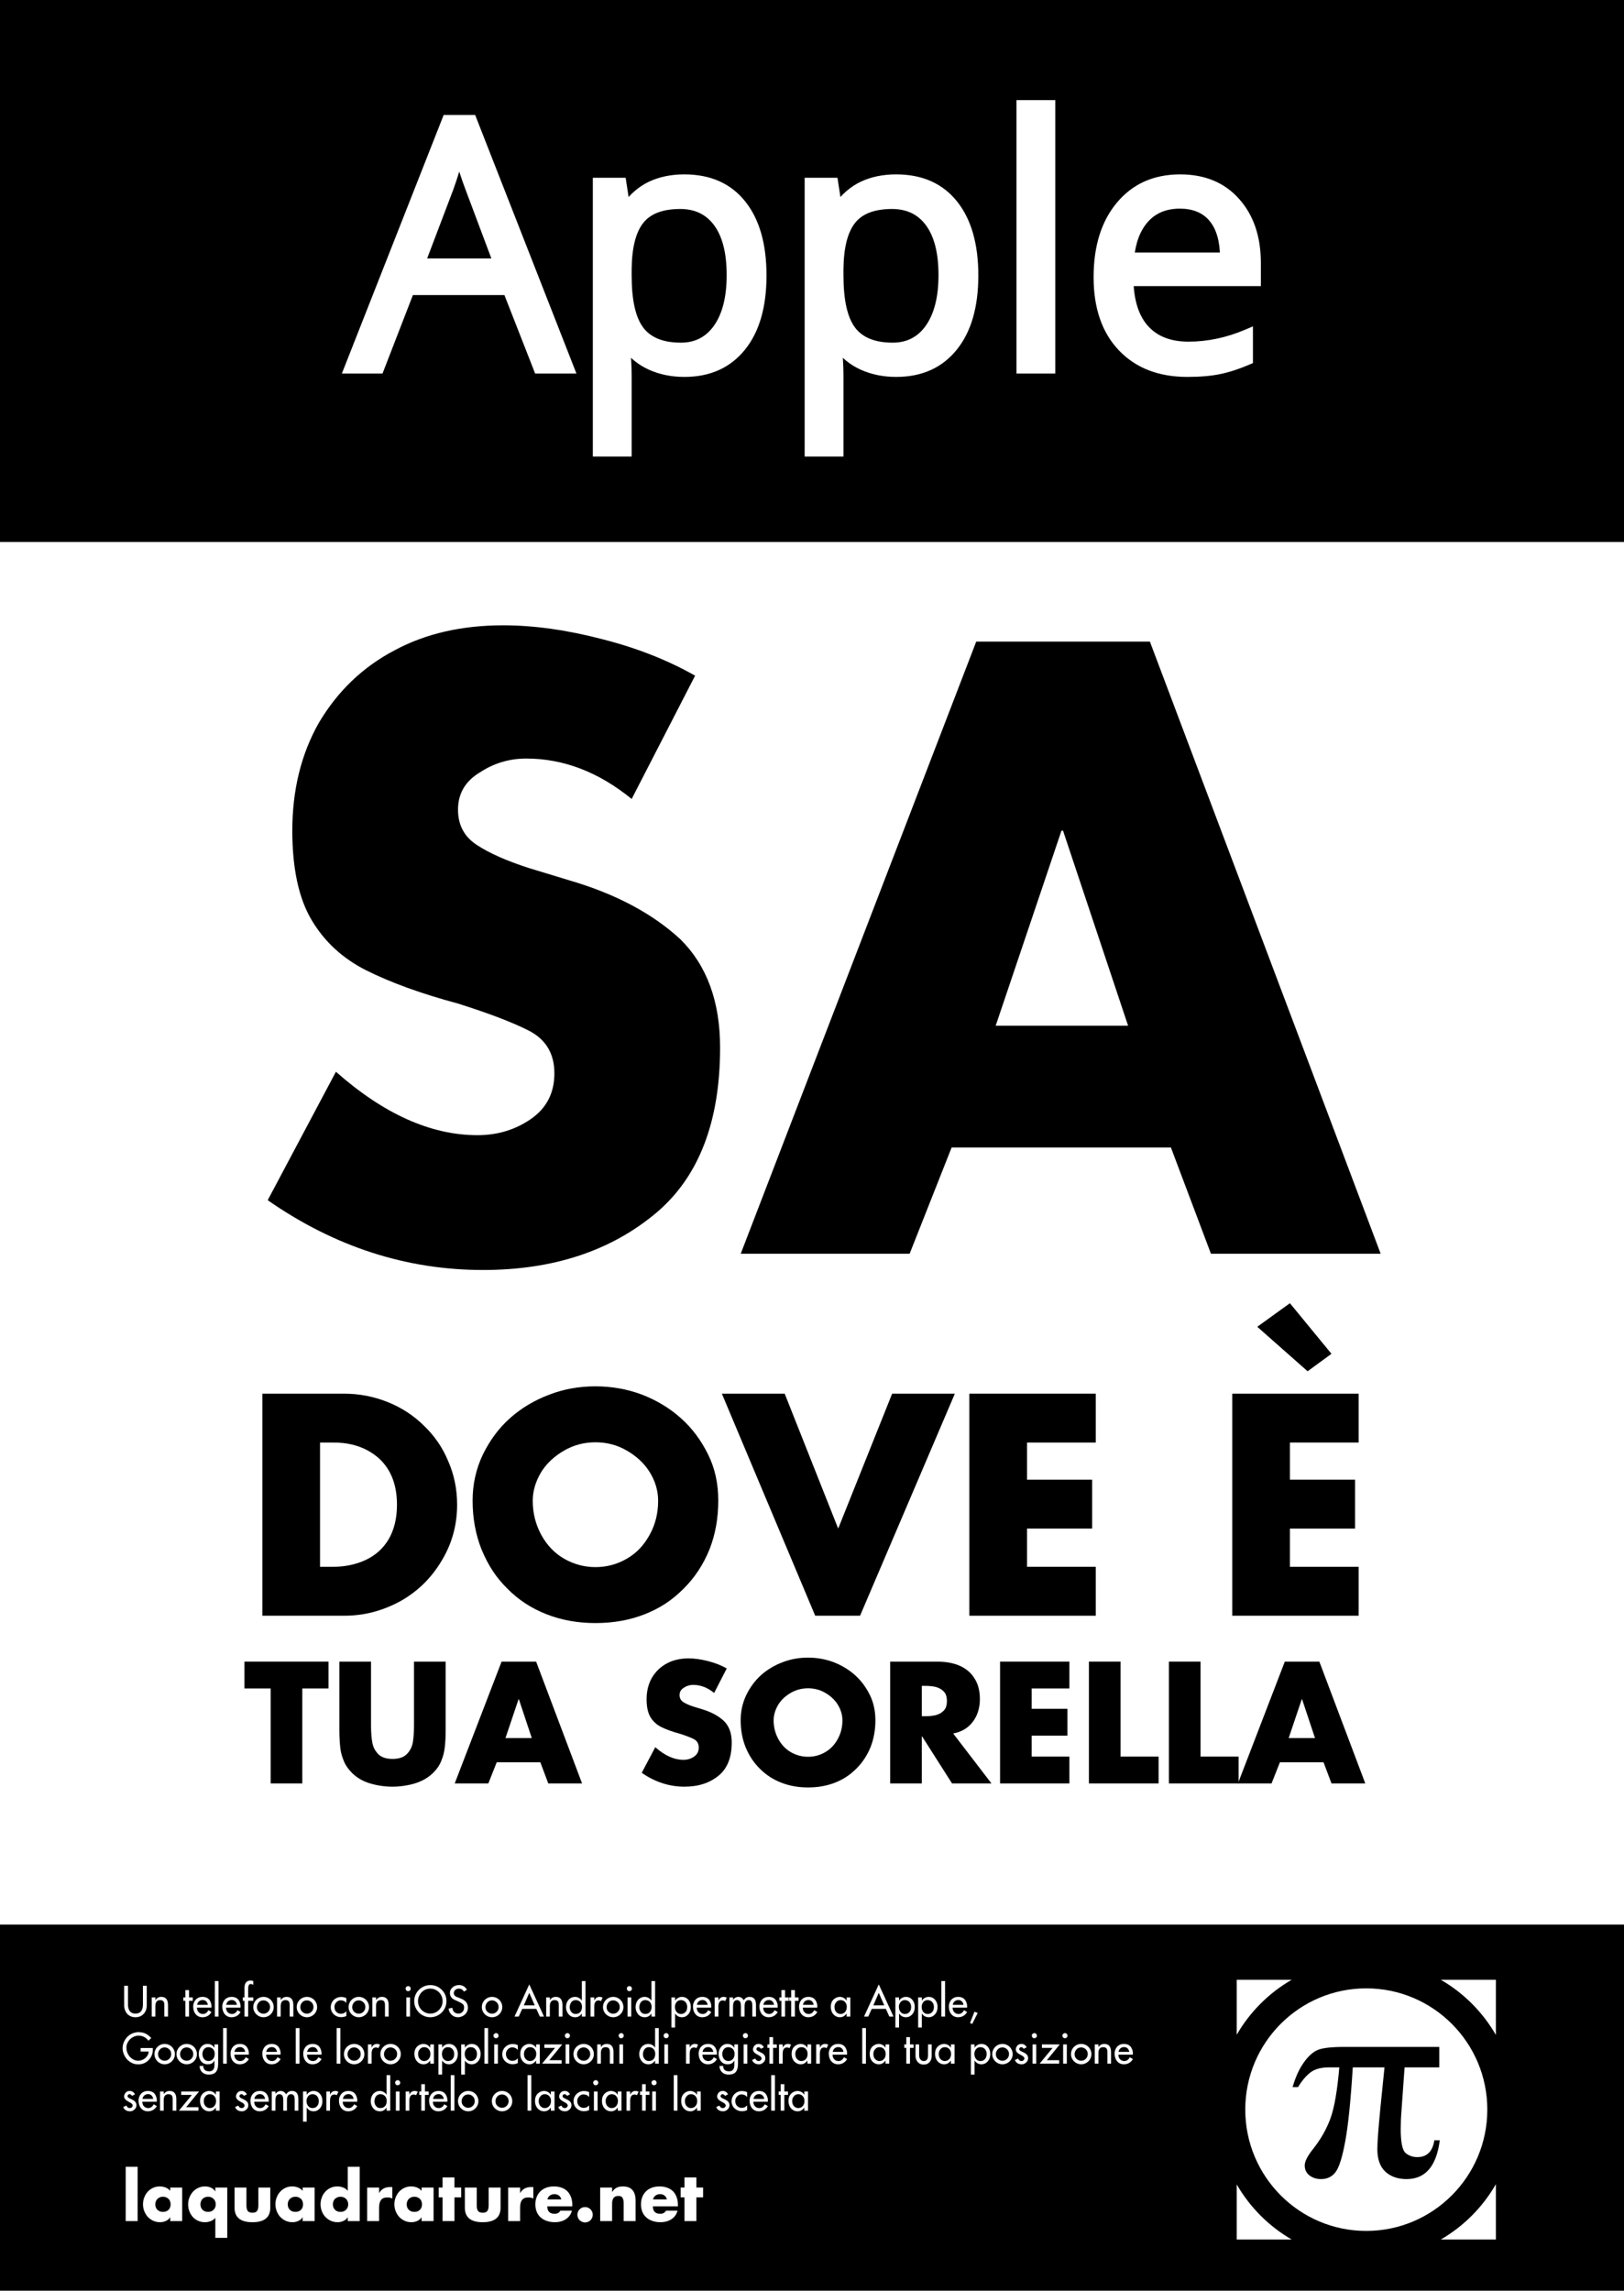 <?xml version="1.0" encoding="UTF-8"?>
<svg xmlns="http://www.w3.org/2000/svg" xmlns:xlink="http://www.w3.org/1999/xlink" width="594pt" height="838.08pt" viewBox="0 0 594 838.08" version="1.1">
<rect x="0" y="0" width="594" height="838.08" fill="#808080" stroke="none"/>
<defs>
<g>
<symbol overflow="visible" id="glyph0-0">
<path style="stroke:none;" d="M 37.125 0 L 37.125 -185.625 L 185.625 -185.625 L 185.625 0 Z M 180.984 -4.641 L 180.984 -180.984 L 41.766 -180.984 L 41.766 -4.641 Z M 180.984 -4.641 "/>
</symbol>
<symbol overflow="visible" id="glyph0-1">
<path style="stroke:none;" d="M 165.172 -211.438 L 141.969 -166.344 C 129.883 -176.195 117.031 -181.125 103.406 -181.125 C 97.219 -181.125 91.562 -179.43 86.438 -176.047 C 81.113 -172.859 78.453 -168.316 78.453 -162.422 C 78.453 -156.711 80.82 -152.363 85.562 -149.375 C 90.008 -146.469 96.242 -143.711 104.266 -141.109 L 119.062 -136.609 C 135.977 -131.68 149.562 -124.477 159.812 -115 C 169.477 -105.426 174.312 -92.227 174.312 -75.406 C 174.312 -48.344 166.578 -28.234 151.109 -15.078 C 134.484 -1.055 113.312 5.953 87.594 5.953 C 59.551 5.953 33.301 -2.555 8.844 -19.578 L 33.797 -66.562 C 51.285 -51.094 68.539 -43.359 85.562 -43.359 C 92.906 -43.359 99.43 -45.336 105.141 -49.297 C 110.848 -53.266 113.703 -58.828 113.703 -65.984 C 113.703 -73.234 110.555 -78.453 104.266 -81.641 C 98.367 -84.641 89.766 -87.926 78.453 -91.5 C 65.109 -95.082 53.895 -99.145 44.812 -103.688 C 36.207 -108.039 29.562 -114.18 24.875 -122.109 C 20.188 -130.035 17.844 -140.91 17.844 -154.734 C 17.844 -169.617 21.078 -182.77 27.547 -194.188 C 34.41 -205.781 43.645 -214.625 55.25 -220.719 C 66.562 -226.812 79.805 -229.859 94.984 -229.859 C 106.203 -229.859 118.289 -228.164 131.25 -224.781 C 143.812 -221.594 155.117 -217.145 165.172 -211.438 Z M 165.172 -211.438 "/>
</symbol>
<symbol overflow="visible" id="glyph0-2">
<path style="stroke:none;" d="M 156.188 -38.859 L 75.984 -38.859 L 60.625 0 L -1.156 0 L 84.984 -223.906 L 148.5 -223.906 L 232.906 0 L 170.828 0 Z M 140.531 -83.391 L 116.734 -154.734 L 116.156 -154.734 L 92.094 -83.391 Z M 140.531 -83.391 "/>
</symbol>
<symbol overflow="visible" id="glyph1-0">
<path style="stroke:none;" d="M 13.469 0 L 13.469 -67.328 L 67.328 -67.328 L 67.328 0 Z M 65.656 -1.688 L 65.656 -65.656 L 15.156 -65.656 L 15.156 -1.688 Z M 65.656 -1.688 "/>
</symbol>
<symbol overflow="visible" id="glyph1-1">
<path style="stroke:none;" d="M 6.891 0 L 6.891 -81.219 L 36.828 -81.219 C 42.328 -81.219 47.656 -80.188 52.812 -78.125 C 57.863 -76.082 62.266 -73.203 66.016 -69.484 C 69.91 -65.734 72.859 -61.422 74.859 -56.547 C 75.941 -54.098 76.754 -51.547 77.297 -48.891 C 77.848 -46.242 78.125 -43.484 78.125 -40.609 C 78.125 -33.172 76.242 -26.348 72.484 -20.141 C 68.734 -13.828 63.719 -8.898 57.438 -5.359 C 54.176 -3.578 50.844 -2.238 47.438 -1.344 C 44.039 -0.445 40.504 0 36.828 0 Z M 27.984 -63.344 L 27.984 -17.891 L 32.766 -17.891 C 37.047 -17.891 40.992 -18.711 44.609 -20.359 C 48.223 -22.047 51.031 -24.551 53.031 -27.875 C 55.094 -31.383 56.125 -35.629 56.125 -40.609 C 56.125 -47.734 54.004 -53.312 49.766 -57.344 C 48.359 -58.633 46.797 -59.727 45.078 -60.625 C 43.359 -61.52 41.5 -62.195 39.5 -62.656 C 37.5 -63.113 35.328 -63.344 32.984 -63.344 Z M 27.984 -63.344 "/>
</symbol>
<symbol overflow="visible" id="glyph1-2">
<path style="stroke:none;" d="M 47.719 -83.906 C 53.645 -83.906 59.289 -82.906 64.656 -80.906 C 70.125 -78.801 74.926 -75.891 79.062 -72.172 C 83.133 -68.523 86.445 -64.07 89 -58.812 C 91.426 -53.863 92.641 -48.305 92.641 -42.141 C 92.641 -35.648 91.566 -29.688 89.422 -24.25 C 87.18 -18.707 84.023 -13.922 79.953 -9.891 C 77.785 -7.711 75.539 -5.867 73.219 -4.359 C 70.906 -2.859 68.398 -1.582 65.703 -0.531 C 60.266 1.613 54.27 2.688 47.719 2.688 C 41.258 2.688 35.297 1.613 29.828 -0.531 C 24.285 -2.695 19.516 -5.816 15.516 -9.891 C 13.516 -11.848 11.75 -13.977 10.219 -16.281 C 8.695 -18.582 7.305 -21.238 6.047 -24.25 C 3.867 -29.758 2.781 -35.723 2.781 -42.141 C 2.781 -45.047 3.086 -47.898 3.703 -50.703 C 4.316 -53.516 5.238 -56.219 6.469 -58.812 C 9.062 -64.145 12.359 -68.598 16.359 -72.172 C 20.535 -75.922 25.395 -78.832 30.938 -80.906 C 36.156 -82.906 41.75 -83.906 47.719 -83.906 Z M 47.719 -63.438 C 43.57 -63.438 39.766 -62.438 36.297 -60.438 C 32.648 -58.332 29.844 -55.703 27.875 -52.547 C 25.812 -49.109 24.781 -45.602 24.781 -42.031 C 24.781 -37.57 25.812 -33.43 27.875 -29.609 C 29.977 -25.785 32.75 -22.879 36.188 -20.891 C 39.801 -18.816 43.645 -17.781 47.719 -17.781 C 51.852 -17.781 55.691 -18.816 59.234 -20.891 C 62.672 -22.848 65.441 -25.754 67.547 -29.609 C 69.609 -33.328 70.641 -37.469 70.641 -42.031 C 70.641 -45.707 69.609 -49.211 67.547 -52.547 C 65.547 -55.742 62.738 -58.375 59.125 -60.438 C 55.688 -62.438 51.883 -63.438 47.719 -63.438 Z M 47.719 -63.438 "/>
</symbol>
<symbol overflow="visible" id="glyph1-3">
<path style="stroke:none;" d="M 21.359 -81.219 L 40.922 -31.875 L 60.656 -81.219 L 83.594 -81.219 L 48.922 0 L 32.516 0 L -1.625 -81.219 Z M 21.359 -81.219 "/>
</symbol>
<symbol overflow="visible" id="glyph1-4">
<path style="stroke:none;" d="M 53.125 -63.344 L 27.984 -63.344 L 27.984 -49.766 L 51.812 -49.766 L 51.812 -31.875 L 27.984 -31.875 L 27.984 -17.891 L 53.125 -17.891 L 53.125 0 L 6.891 0 L 6.891 -81.219 L 53.125 -81.219 Z M 53.125 -63.344 "/>
</symbol>
<symbol overflow="visible" id="glyph1-5">
<path style="stroke:none;" d=""/>
</symbol>
<symbol overflow="visible" id="glyph1-6">
<path style="stroke:none;" d="M 53.125 -63.344 L 27.984 -63.344 L 27.984 -49.766 L 51.812 -49.766 L 51.812 -31.875 L 27.984 -31.875 L 27.984 -17.891 L 53.125 -17.891 L 53.125 0 L 6.891 0 L 6.891 -81.219 L 53.125 -81.219 Z M 16.047 -105.688 L 27.984 -114.312 L 43.188 -95.797 L 34.453 -89.422 Z M 16.047 -105.688 "/>
</symbol>
<symbol overflow="visible" id="glyph2-0">
<path style="stroke:none;" d="M 7.391 0 L 7.391 -36.938 L 36.938 -36.938 L 36.938 0 Z M 36.016 -0.922 L 36.016 -36.016 L 8.312 -36.016 L 8.312 -0.922 Z M 36.016 -0.922 "/>
</symbol>
<symbol overflow="visible" id="glyph2-1">
<path style="stroke:none;" d="M 21.5 -34.734 L 21.5 0 L 9.922 0 L 9.922 -34.734 L 0.344 -34.734 L 0.344 -44.547 L 31.078 -44.547 L 31.078 -34.734 Z M 21.5 -34.734 "/>
</symbol>
<symbol overflow="visible" id="glyph2-2">
<path style="stroke:none;" d="M 30.844 -44.547 L 42.422 -44.547 L 42.422 -19.5 C 42.422 -18.352 42.398 -17.336 42.359 -16.453 C 42.316 -15.566 42.238 -14.555 42.125 -13.422 C 41.938 -11.609 41.504 -9.895 40.828 -8.281 C 40.234 -6.719 39.211 -5.219 37.766 -3.781 C 36.535 -2.602 35.113 -1.641 33.5 -0.891 C 31.883 -0.16 30.191 0.352 28.422 0.656 C 26.609 1.008 24.801 1.188 23 1.188 C 20.207 1.188 17.469 0.789 14.781 0 C 13.445 -0.406 12.25 -0.914 11.188 -1.531 C 10.133 -2.145 9.145 -2.895 8.219 -3.781 C 6.781 -5.219 5.754 -6.719 5.141 -8.281 C 4.441 -9.914 4.008 -11.609 3.844 -13.359 C 3.645 -15.316 3.547 -17.363 3.547 -19.5 L 3.547 -44.547 L 15.125 -44.547 L 15.125 -21.094 C 15.125 -18.707 15.285 -16.641 15.609 -14.891 C 15.879 -13.305 16.602 -11.91 17.781 -10.703 C 18.926 -9.547 20.664 -8.969 23 -8.969 C 25.301 -8.969 27.031 -9.547 28.188 -10.703 C 29.344 -11.859 30.078 -13.254 30.391 -14.891 C 30.691 -16.691 30.844 -18.758 30.844 -21.094 Z M 30.844 -44.547 "/>
</symbol>
<symbol overflow="visible" id="glyph2-3">
<path style="stroke:none;" d="M 31.078 -7.734 L 15.125 -7.734 L 12.062 0 L -0.234 0 L 16.906 -44.547 L 29.547 -44.547 L 46.344 0 L 33.984 0 Z M 27.953 -16.594 L 23.234 -30.781 L 23.109 -30.781 L 18.328 -16.594 Z M 27.953 -16.594 "/>
</symbol>
<symbol overflow="visible" id="glyph2-4">
<path style="stroke:none;" d=""/>
</symbol>
<symbol overflow="visible" id="glyph2-5">
<path style="stroke:none;" d="M 32.859 -42.062 L 28.25 -33.094 C 25.844 -35.062 23.285 -36.047 20.578 -36.047 C 19.336 -36.047 18.211 -35.707 17.203 -35.031 C 16.141 -34.395 15.609 -33.488 15.609 -32.312 C 15.609 -31.176 16.082 -30.312 17.031 -29.719 C 17.906 -29.145 19.145 -28.598 20.75 -28.078 L 23.688 -27.188 C 27.051 -26.195 29.754 -24.758 31.797 -22.875 C 33.723 -20.977 34.688 -18.352 34.688 -15 C 34.688 -9.613 33.145 -5.613 30.062 -3 C 26.758 -0.207 22.547 1.188 17.422 1.188 C 11.848 1.188 6.629 -0.504 1.766 -3.891 L 6.719 -13.25 C 10.207 -10.164 13.645 -8.625 17.031 -8.625 C 18.488 -8.625 19.785 -9.02 20.922 -9.812 C 22.055 -10.602 22.625 -11.707 22.625 -13.125 C 22.625 -14.57 22 -15.613 20.75 -16.25 C 19.57 -16.844 17.859 -17.492 15.609 -18.203 C 12.953 -18.922 10.723 -19.727 8.922 -20.625 C 7.203 -21.488 5.875 -22.707 4.938 -24.281 C 4.008 -25.863 3.547 -28.031 3.547 -30.781 C 3.547 -33.75 4.191 -36.367 5.484 -38.641 C 6.848 -40.941 8.688 -42.703 11 -43.922 C 13.25 -45.129 15.883 -45.734 18.906 -45.734 C 21.133 -45.734 23.535 -45.395 26.109 -44.719 C 28.609 -44.082 30.859 -43.195 32.859 -42.062 Z M 32.859 -42.062 "/>
</symbol>
<symbol overflow="visible" id="glyph2-6">
<path style="stroke:none;" d="M 26.172 -46.016 C 29.422 -46.016 32.52 -45.469 35.469 -44.375 C 38.469 -43.219 41.102 -41.625 43.375 -39.594 C 45.602 -37.594 47.422 -35.148 48.828 -32.266 C 50.148 -29.547 50.812 -26.492 50.812 -23.109 C 50.812 -19.555 50.223 -16.285 49.047 -13.297 C 47.816 -10.266 46.086 -7.641 43.859 -5.422 C 42.66 -4.234 41.426 -3.223 40.156 -2.391 C 38.895 -1.566 37.523 -0.863 36.047 -0.281 C 33.055 0.883 29.766 1.469 26.172 1.469 C 22.629 1.469 19.359 0.883 16.359 -0.281 C 13.316 -1.477 10.703 -3.191 8.516 -5.422 C 7.422 -6.504 6.453 -7.676 5.609 -8.938 C 4.773 -10.195 4.008 -11.648 3.312 -13.297 C 2.125 -16.316 1.531 -19.586 1.531 -23.109 C 1.531 -24.703 1.695 -26.27 2.031 -27.812 C 2.375 -29.352 2.879 -30.836 3.547 -32.266 C 4.973 -35.18 6.781 -37.625 8.969 -39.594 C 11.258 -41.645 13.926 -43.238 16.969 -44.375 C 19.832 -45.469 22.898 -46.016 26.172 -46.016 Z M 26.172 -34.797 C 23.898 -34.797 21.812 -34.25 19.906 -33.156 C 17.906 -32 16.367 -30.555 15.297 -28.828 C 14.16 -26.941 13.594 -25.016 13.594 -23.047 C 13.594 -20.609 14.16 -18.344 15.297 -16.25 C 16.453 -14.145 17.973 -12.547 19.859 -11.453 C 21.836 -10.316 23.941 -9.75 26.172 -9.75 C 28.441 -9.75 30.547 -10.316 32.484 -11.453 C 34.367 -12.535 35.891 -14.133 37.047 -16.25 C 38.18 -18.281 38.75 -20.547 38.75 -23.047 C 38.75 -25.066 38.18 -26.992 37.047 -28.828 C 35.953 -30.578 34.414 -32.02 32.438 -33.156 C 30.551 -34.25 28.461 -34.797 26.172 -34.797 Z M 26.172 -34.797 "/>
</symbol>
<symbol overflow="visible" id="glyph2-7">
<path style="stroke:none;" d="M 26.828 -18.266 L 40.828 0 L 26.406 0 L 15.5 -17.141 L 15.344 -17.141 L 15.344 0 L 3.781 0 L 3.781 -44.547 L 21.094 -44.547 C 24.164 -44.547 26.848 -44.055 29.141 -43.078 C 31.504 -42.035 33.312 -40.516 34.562 -38.516 C 35.914 -36.484 36.594 -33.926 36.594 -30.844 C 36.594 -28.77 36.219 -26.836 35.469 -25.047 C 34.656 -23.234 33.547 -21.758 32.141 -20.625 C 30.703 -19.457 28.93 -18.672 26.828 -18.266 Z M 15.344 -35.688 L 15.344 -24.578 L 16.469 -24.578 C 18.07 -24.578 19.422 -24.711 20.516 -24.984 C 21.703 -25.328 22.664 -25.883 23.406 -26.656 C 24.156 -27.426 24.531 -28.582 24.531 -30.125 C 24.531 -31.688 24.156 -32.848 23.406 -33.609 C 22.664 -34.379 21.703 -34.938 20.516 -35.281 C 19.453 -35.551 18.102 -35.688 16.469 -35.688 Z M 15.344 -35.688 "/>
</symbol>
<symbol overflow="visible" id="glyph2-8">
<path style="stroke:none;" d="M 29.141 -34.734 L 15.344 -34.734 L 15.344 -27.297 L 28.422 -27.297 L 28.422 -17.484 L 15.344 -17.484 L 15.344 -9.812 L 29.141 -9.812 L 29.141 0 L 3.781 0 L 3.781 -44.547 L 29.141 -44.547 Z M 29.141 -34.734 "/>
</symbol>
<symbol overflow="visible" id="glyph2-9">
<path style="stroke:none;" d="M 15.344 -44.547 L 15.344 -9.812 L 29.266 -9.812 L 29.266 0 L 3.781 0 L 3.781 -44.547 Z M 15.344 -44.547 "/>
</symbol>
<symbol overflow="visible" id="glyph4-0">
<path style="stroke:none;" d="M 3 0 L 3 -14.969 L 14.969 -14.969 L 14.969 0 Z M 14.594 -0.375 L 14.594 -14.594 L 3.359 -14.594 L 3.359 -0.375 Z M 14.594 -0.375 "/>
</symbol>
<symbol overflow="visible" id="glyph4-1">
<path style="stroke:none;" d="M 5.797 -19.875 L 5.797 0 L 1.438 0 L 1.438 -19.875 Z M 5.797 -19.875 "/>
</symbol>
<symbol overflow="visible" id="glyph4-2">
<path style="stroke:none;" d="M 7.859 -8.906 C 7.254 -8.906 6.758 -8.773 6.375 -8.516 C 5.926 -8.273 5.598 -7.941 5.391 -7.516 C 5.16 -7.098 5.047 -6.633 5.047 -6.125 C 5.047 -5.312 5.297 -4.656 5.797 -4.156 C 6.297 -3.633 6.984 -3.375 7.859 -3.375 C 8.723 -3.375 9.406 -3.633 9.906 -4.156 C 10.395 -4.645 10.641 -5.301 10.641 -6.125 C 10.641 -6.633 10.535 -7.098 10.328 -7.516 C 10.098 -7.953 9.77 -8.285 9.344 -8.516 C 8.945 -8.773 8.453 -8.906 7.859 -8.906 Z M 14.875 -12.281 L 14.875 0 L 10.5 0 L 10.5 -1.375 L 10.469 -1.375 C 10.113 -0.812 9.594 -0.367 8.906 -0.047 C 8.227 0.254 7.508 0.406 6.75 0.406 C 5.57 0.406 4.508 0.102 3.562 -0.5 C 2.602 -1.094 1.863 -1.895 1.344 -2.906 C 0.812 -3.914 0.547 -4.992 0.547 -6.141 C 0.547 -7.047 0.695 -7.879 1 -8.641 C 1.301 -9.453 1.727 -10.156 2.281 -10.75 C 2.844 -11.363 3.492 -11.836 4.234 -12.172 C 4.973 -12.516 5.797 -12.688 6.703 -12.688 C 7.422 -12.688 8.133 -12.551 8.844 -12.281 C 9.508 -12 10.062 -11.598 10.5 -11.078 L 10.5 -12.281 Z M 14.875 -12.281 "/>
</symbol>
<symbol overflow="visible" id="glyph4-3">
<path style="stroke:none;" d="M 15.031 -12.281 L 15.031 6.125 L 10.672 6.125 L 10.672 -1.172 C 10.234 -0.66 9.676 -0.27 9 0 C 8.301 0.27 7.594 0.406 6.875 0.406 C 5.988 0.406 5.164 0.238 4.406 -0.094 C 3.664 -0.414 3.008 -0.883 2.438 -1.5 C 1.895 -2.094 1.473 -2.797 1.172 -3.609 C 0.867 -4.398 0.719 -5.227 0.719 -6.094 C 0.719 -6.969 0.867 -7.801 1.172 -8.594 C 1.484 -9.383 1.914 -10.098 2.469 -10.734 C 3.031 -11.348 3.691 -11.82 4.453 -12.156 C 5.16 -12.508 5.984 -12.688 6.922 -12.688 C 7.297 -12.688 7.66 -12.648 8.016 -12.578 C 8.379 -12.504 8.727 -12.391 9.062 -12.234 C 9.738 -11.93 10.258 -11.484 10.625 -10.891 L 10.672 -10.891 L 10.672 -12.281 Z M 8.016 -8.906 C 7.441 -8.906 6.945 -8.773 6.531 -8.516 C 6.102 -8.285 5.773 -7.953 5.547 -7.516 C 5.328 -7.078 5.219 -6.613 5.219 -6.125 C 5.219 -5.332 5.473 -4.676 5.984 -4.156 C 6.484 -3.633 7.16 -3.375 8.016 -3.375 C 8.867 -3.375 9.547 -3.633 10.047 -4.156 C 10.566 -4.676 10.828 -5.332 10.828 -6.125 C 10.828 -6.613 10.711 -7.078 10.484 -7.516 C 10.273 -7.941 9.945 -8.273 9.5 -8.516 C 9.094 -8.773 8.598 -8.906 8.016 -8.906 Z M 8.016 -8.906 "/>
</symbol>
<symbol overflow="visible" id="glyph4-4">
<path style="stroke:none;" d="M 1.375 -12.281 L 5.719 -12.281 L 5.719 -5.719 C 5.719 -4.852 5.867 -4.191 6.172 -3.734 C 6.484 -3.285 7.062 -3.062 7.906 -3.062 C 8.738 -3.062 9.305 -3.281 9.609 -3.719 C 9.922 -4.164 10.078 -4.832 10.078 -5.719 L 10.078 -12.281 L 14.438 -12.281 L 14.438 -4.891 C 14.438 -1.359 12.258 0.406 7.906 0.406 C 3.551 0.406 1.375 -1.359 1.375 -4.891 Z M 1.375 -12.281 "/>
</symbol>
<symbol overflow="visible" id="glyph4-5">
<path style="stroke:none;" d="M 10.672 0 L 10.672 -1.375 L 10.625 -1.375 C 10.281 -0.812 9.758 -0.367 9.062 -0.047 C 8.406 0.254 7.691 0.406 6.922 0.406 C 5.742 0.406 4.68 0.102 3.734 -0.5 C 3.223 -0.832 2.785 -1.191 2.422 -1.578 C 2.066 -1.973 1.758 -2.414 1.5 -2.906 C 0.977 -3.914 0.719 -4.992 0.719 -6.141 C 0.719 -7.016 0.867 -7.848 1.172 -8.641 C 1.453 -9.43 1.875 -10.133 2.438 -10.75 C 3 -11.363 3.656 -11.836 4.406 -12.172 C 5.133 -12.516 5.957 -12.688 6.875 -12.688 C 7.582 -12.688 8.289 -12.551 9 -12.281 C 9.688 -12.02 10.242 -11.617 10.672 -11.078 L 10.672 -19.875 L 15.031 -19.875 L 15.031 0 Z M 8.016 -8.906 C 7.441 -8.906 6.945 -8.773 6.531 -8.516 C 6.102 -8.285 5.773 -7.953 5.547 -7.516 C 5.328 -7.078 5.219 -6.613 5.219 -6.125 C 5.219 -5.332 5.473 -4.676 5.984 -4.156 C 6.484 -3.633 7.16 -3.375 8.016 -3.375 C 8.867 -3.375 9.547 -3.633 10.047 -4.156 C 10.566 -4.676 10.828 -5.332 10.828 -6.125 C 10.828 -6.613 10.711 -7.078 10.484 -7.516 C 10.273 -7.941 9.945 -8.273 9.5 -8.516 C 9.094 -8.773 8.598 -8.906 8.016 -8.906 Z M 8.016 -8.906 "/>
</symbol>
<symbol overflow="visible" id="glyph4-6">
<path style="stroke:none;" d="M 5.797 -12.281 L 5.797 -10.281 L 5.844 -10.281 C 6.645 -11.727 7.969 -12.453 9.812 -12.453 L 10.641 -12.453 L 10.641 -8.266 C 10.129 -8.523 9.52 -8.656 8.812 -8.656 C 7.707 -8.656 6.926 -8.328 6.469 -7.672 C 6.02 -7.055 5.797 -6.148 5.797 -4.953 L 5.797 0 L 1.438 0 L 1.438 -12.281 Z M 5.797 -12.281 "/>
</symbol>
<symbol overflow="visible" id="glyph4-7">
<path style="stroke:none;" d="M 6.188 -8.688 L 6.188 0 L 1.844 0 L 1.844 -8.688 L 0.438 -8.688 L 0.438 -12.281 L 1.844 -12.281 L 1.844 -15.969 L 6.188 -15.969 L 6.188 -12.281 L 8.656 -12.281 L 8.656 -8.688 Z M 6.188 -8.688 "/>
</symbol>
<symbol overflow="visible" id="glyph4-8">
<path style="stroke:none;" d="M 4.953 -7.922 L 10 -7.922 C 9.906 -8.504 9.617 -8.977 9.141 -9.344 C 8.691 -9.688 8.156 -9.859 7.531 -9.859 C 6.883 -9.859 6.332 -9.691 5.875 -9.359 C 5.375 -9.016 5.066 -8.535 4.953 -7.922 Z M 14.047 -5.875 L 14.047 -5.406 L 4.891 -5.406 C 4.891 -3.582 5.797 -2.672 7.609 -2.672 C 8.547 -2.672 9.238 -3.051 9.688 -3.812 L 13.891 -3.812 C 13.672 -2.883 13.242 -2.102 12.609 -1.469 C 12.016 -0.844 11.273 -0.367 10.391 -0.047 C 9.535 0.254 8.613 0.406 7.625 0.406 C 6.289 0.406 5.07 0.148 3.969 -0.359 C 2.863 -0.879 2.02 -1.617 1.438 -2.578 C 0.832 -3.578 0.531 -4.758 0.531 -6.125 C 0.531 -7.438 0.816 -8.602 1.391 -9.625 C 1.973 -10.625 2.77 -11.383 3.781 -11.906 C 4.801 -12.426 5.984 -12.688 7.328 -12.688 C 8.379 -12.688 9.328 -12.523 10.172 -12.203 C 11.004 -11.898 11.707 -11.457 12.281 -10.875 C 12.844 -10.289 13.281 -9.566 13.594 -8.703 C 13.895 -7.898 14.047 -6.957 14.047 -5.875 Z M 14.047 -5.875 "/>
</symbol>
<symbol overflow="visible" id="glyph4-9">
<path style="stroke:none;" d="M 4.109 -5.125 C 4.629 -5.125 5.102 -5 5.531 -4.75 C 5.969 -4.5 6.301 -4.16 6.531 -3.734 C 6.789 -3.328 6.922 -2.859 6.922 -2.328 C 6.922 -1.797 6.789 -1.32 6.531 -0.906 C 6.301 -0.469 5.969 -0.133 5.531 0.094 C 5.113 0.352 4.641 0.484 4.109 0.484 C 3.598 0.484 3.133 0.352 2.719 0.094 C 2.281 -0.133 1.938 -0.469 1.688 -0.906 C 1.445 -1.332 1.328 -1.805 1.328 -2.328 C 1.328 -3.109 1.594 -3.77 2.125 -4.312 C 2.664 -4.852 3.328 -5.125 4.109 -5.125 Z M 4.109 -5.125 "/>
</symbol>
<symbol overflow="visible" id="glyph4-10">
<path style="stroke:none;" d="M 5.797 -12.281 L 5.797 -10.688 L 5.844 -10.688 C 6.312 -11.406 6.859 -11.922 7.484 -12.234 C 8.109 -12.535 8.867 -12.688 9.766 -12.688 C 10.816 -12.688 11.695 -12.477 12.406 -12.062 C 13.094 -11.633 13.594 -11.047 13.906 -10.297 C 14.227 -9.516 14.391 -8.609 14.391 -7.578 L 14.391 0 L 10.031 0 L 10.031 -6.562 C 10.031 -7.352 9.898 -7.988 9.641 -8.469 C 9.41 -8.957 8.883 -9.203 8.062 -9.203 C 6.551 -9.203 5.797 -8.258 5.797 -6.375 L 5.797 0 L 1.438 0 L 1.438 -12.281 Z M 5.797 -12.281 "/>
</symbol>
<symbol overflow="visible" id="glyph3-0">
<path style="stroke:none;" d="M 7.746 -11.273 L 9.141 -11.273 L 9.141 -4.109 C 9.141 -2.844 8.77 -1.809 8.023 -1 C 7.262 -0.172 6.25 0.242 4.996 0.242 C 4.168 0.242 3.438 0.047 2.805 -0.336 C 2.148 -0.734 1.652 -1.301 1.32 -2.039 C 1.031 -2.688 0.883 -3.355 0.883 -4.039 L 0.883 -11.273 L 2.277 -11.273 L 2.277 -4.383 C 2.277 -3.418 2.484 -2.645 2.891 -2.066 C 3.363 -1.41 4.066 -1.082 4.996 -1.082 C 6.828 -1.082 7.746 -2.223 7.746 -4.504 Z M 7.746 -11.273 "/>
</symbol>
<symbol overflow="visible" id="glyph3-1">
<path style="stroke:none;" d="M 0.941 -7.016 L 2.277 -7.016 L 2.277 -6.016 C 2.793 -6.809 3.516 -7.207 4.445 -7.207 C 6.078 -7.207 6.895 -6.207 6.895 -4.207 L 6.895 0 L 5.551 0 L 5.551 -4.234 C 5.551 -4.832 5.445 -5.27 5.234 -5.543 C 4.996 -5.859 4.586 -6.016 4.008 -6.016 C 2.855 -6.016 2.277 -5.289 2.277 -3.832 L 2.277 0 L 0.941 0 Z M 0.941 -7.016 "/>
</symbol>
<symbol overflow="visible" id="glyph3-2">
<path style="stroke:none;" d=""/>
</symbol>
<symbol overflow="visible" id="glyph3-3">
<path style="stroke:none;" d="M 1.109 -7.016 L 1.109 -9.688 L 2.453 -9.688 L 2.453 -7.016 L 3.797 -7.016 L 3.797 -5.762 L 2.453 -5.762 L 2.453 0 L 1.109 0 L 1.109 -5.762 L 0.371 -5.762 L 0.371 -7.016 Z M 1.109 -7.016 "/>
</symbol>
<symbol overflow="visible" id="glyph3-4">
<path style="stroke:none;" d="M 5.922 -2.336 L 7.074 -1.664 C 6.305 -0.395 5.203 0.242 3.77 0.242 C 2.746 0.242 1.922 -0.129 1.293 -0.867 C 0.68 -1.59 0.371 -2.555 0.371 -3.77 C 0.371 -4.195 0.465 -4.645 0.648 -5.117 C 0.992 -5.988 1.562 -6.598 2.367 -6.938 C 2.789 -7.117 3.258 -7.207 3.77 -7.207 C 5.238 -7.207 6.227 -6.59 6.73 -5.352 C 6.969 -4.773 7.082 -4.219 7.062 -3.695 L 7.047 -3.277 L 1.754 -3.277 C 1.754 -2.617 1.945 -2.066 2.328 -1.629 C 2.738 -1.172 3.27 -0.941 3.922 -0.941 C 4.781 -0.941 5.449 -1.406 5.922 -2.336 Z M 5.73 -4.293 C 5.66 -4.809 5.461 -5.227 5.141 -5.543 C 4.801 -5.879 4.375 -6.047 3.863 -6.047 C 3.316 -6.047 2.863 -5.891 2.496 -5.574 C 2.133 -5.262 1.902 -4.832 1.812 -4.293 Z M 5.73 -4.293 "/>
</symbol>
<symbol overflow="visible" id="glyph3-5">
<path style="stroke:none;" d="M 0.984 -12.996 L 2.336 -12.996 L 2.336 0 L 0.984 0 Z M 0.984 -12.996 "/>
</symbol>
<symbol overflow="visible" id="glyph3-6">
<path style="stroke:none;" d="M 1.199 -5.762 L 0.586 -5.762 L 0.586 -7.016 L 1.199 -7.016 L 1.199 -10.484 C 1.199 -12.281 1.941 -13.18 3.426 -13.18 C 3.789 -13.18 4.117 -13.117 4.41 -12.996 L 4.41 -11.625 C 4.066 -11.824 3.75 -11.922 3.469 -11.922 C 2.852 -11.922 2.539 -11.359 2.539 -10.23 L 2.539 -7.016 L 4.41 -7.016 L 4.41 -5.762 L 2.539 -5.762 L 2.539 0 L 1.199 0 Z M 1.199 -5.762 "/>
</symbol>
<symbol overflow="visible" id="glyph3-7">
<path style="stroke:none;" d="M 4.039 -5.922 C 3.121 -5.922 2.43 -5.516 1.957 -4.703 C 1.738 -4.324 1.629 -3.91 1.629 -3.469 C 1.629 -2.543 2.031 -1.848 2.832 -1.379 C 3.207 -1.16 3.609 -1.051 4.039 -1.051 C 4.695 -1.051 5.258 -1.289 5.727 -1.762 C 6.199 -2.238 6.434 -2.805 6.434 -3.469 C 6.434 -4.402 6.035 -5.109 5.234 -5.594 C 4.875 -5.812 4.477 -5.922 4.039 -5.922 Z M 4.039 -7.207 C 4.711 -7.207 5.332 -7.043 5.902 -6.719 C 6.477 -6.391 6.93 -5.938 7.27 -5.359 C 7.605 -4.781 7.777 -4.148 7.777 -3.469 C 7.777 -2.805 7.609 -2.191 7.277 -1.621 C 6.941 -1.051 6.488 -0.598 5.914 -0.262 C 5.34 0.074 4.715 0.242 4.039 0.242 C 3.375 0.242 2.754 0.074 2.176 -0.258 C 1.598 -0.594 1.141 -1.047 0.805 -1.617 C 0.469 -2.188 0.301 -2.805 0.301 -3.469 C 0.301 -4.145 0.465 -4.77 0.797 -5.34 C 1.125 -5.914 1.586 -6.371 2.176 -6.711 C 2.75 -7.043 3.371 -7.207 4.039 -7.207 Z M 4.039 -7.207 "/>
</symbol>
<symbol overflow="visible" id="glyph3-8">
<path style="stroke:none;" d="M 6.074 -1.926 L 6.074 -0.211 C 5.512 0.07 4.879 0.211 4.176 0.211 C 3.5 0.211 2.875 0.062 2.301 -0.242 C 1.711 -0.551 1.242 -0.988 0.895 -1.551 C 0.547 -2.113 0.371 -2.738 0.371 -3.426 C 0.371 -4.109 0.539 -4.742 0.875 -5.32 C 1.211 -5.895 1.68 -6.352 2.277 -6.688 C 2.863 -7.016 3.496 -7.176 4.176 -7.176 C 4.902 -7.176 5.535 -7.035 6.074 -6.746 L 6.074 -4.996 C 5.539 -5.633 4.852 -5.949 4.008 -5.949 C 3.395 -5.949 2.859 -5.707 2.406 -5.219 C 1.949 -4.734 1.723 -4.18 1.723 -3.562 C 1.723 -2.613 2.078 -1.895 2.789 -1.41 C 3.164 -1.152 3.586 -1.023 4.051 -1.023 C 4.492 -1.023 4.863 -1.094 5.168 -1.242 C 5.441 -1.367 5.742 -1.598 6.074 -1.926 Z M 6.074 -1.926 "/>
</symbol>
<symbol overflow="visible" id="glyph3-9">
<path style="stroke:none;" d="M 1.898 -11.156 C 2.16 -11.156 2.383 -11.062 2.559 -10.875 C 2.738 -10.688 2.824 -10.465 2.824 -10.199 C 2.824 -9.941 2.73 -9.727 2.539 -9.551 C 2.352 -9.375 2.129 -9.289 1.871 -9.289 C 1.602 -9.289 1.383 -9.383 1.211 -9.57 C 1.043 -9.758 0.957 -9.984 0.957 -10.258 C 0.957 -10.504 1.051 -10.711 1.246 -10.891 C 1.438 -11.066 1.656 -11.156 1.898 -11.156 Z M 1.227 -7.016 L 2.578 -7.016 L 2.578 0 L 1.227 0 Z M 1.227 -7.016 "/>
</symbol>
<symbol overflow="visible" id="glyph3-10">
<path style="stroke:none;" d="M 6.191 -10.23 C 5.379 -10.23 4.629 -10.027 3.941 -9.625 C 3.258 -9.219 2.711 -8.664 2.305 -7.953 C 1.898 -7.246 1.695 -6.473 1.695 -5.637 C 1.695 -4.812 1.891 -4.055 2.289 -3.363 C 2.688 -2.668 3.234 -2.113 3.934 -1.703 C 4.637 -1.289 5.387 -1.082 6.191 -1.082 C 7 -1.082 7.75 -1.285 8.438 -1.691 C 9.125 -2.098 9.676 -2.652 10.082 -3.359 C 10.492 -4.066 10.695 -4.824 10.695 -5.637 C 10.695 -6.453 10.5 -7.215 10.105 -7.922 C 9.711 -8.629 9.164 -9.188 8.465 -9.605 C 7.77 -10.02 7.008 -10.23 6.191 -10.23 Z M 6.191 -11.516 C 7.832 -11.516 9.227 -10.945 10.375 -9.805 C 11.523 -8.668 12.098 -7.277 12.098 -5.637 C 12.098 -4.582 11.84 -3.602 11.316 -2.707 C 10.797 -1.809 10.078 -1.09 9.164 -0.559 C 8.25 -0.027 7.258 0.242 6.191 0.242 C 5.137 0.242 4.156 -0.02 3.258 -0.539 C 2.355 -1.062 1.637 -1.777 1.102 -2.695 C 0.566 -3.609 0.301 -4.59 0.301 -5.637 C 0.301 -6.691 0.562 -7.672 1.09 -8.57 C 1.613 -9.473 2.336 -10.191 3.25 -10.727 C 4.148 -11.25 5.129 -11.516 6.191 -11.516 Z M 6.191 -11.516 "/>
</symbol>
<symbol overflow="visible" id="glyph3-11">
<path style="stroke:none;" d="M 6.105 -9.141 C 5.68 -9.867 5.066 -10.23 4.266 -10.23 C 3.555 -10.23 3.012 -9.953 2.645 -9.398 C 2.477 -9.148 2.395 -8.906 2.395 -8.676 C 2.395 -7.957 2.762 -7.461 3.496 -7.176 L 4.781 -6.68 C 6.094 -6.176 6.922 -5.508 7.273 -4.68 C 7.473 -4.207 7.57 -3.73 7.57 -3.25 C 7.57 -2.539 7.371 -1.898 6.973 -1.332 C 6.574 -0.766 6.039 -0.34 5.375 -0.059 C 4.906 0.141 4.453 0.242 4.008 0.242 C 2.758 0.242 1.785 -0.262 1.094 -1.27 C 0.758 -1.758 0.559 -2.309 0.496 -2.922 L 1.898 -3.219 C 1.898 -2.773 2.012 -2.375 2.242 -2.031 C 2.66 -1.398 3.273 -1.082 4.082 -1.082 C 4.621 -1.082 5.09 -1.258 5.48 -1.613 C 5.871 -1.969 6.09 -2.414 6.133 -2.949 L 6.164 -3.32 C 6.207 -3.879 6.008 -4.328 5.562 -4.672 C 5.215 -4.945 4.688 -5.234 3.988 -5.535 C 3.16 -5.891 2.613 -6.145 2.352 -6.301 C 1.441 -6.84 0.984 -7.641 0.984 -8.703 C 0.984 -9.418 1.281 -10.059 1.871 -10.617 C 2.512 -11.227 3.328 -11.527 4.324 -11.527 C 5.59 -11.527 6.551 -10.957 7.207 -9.812 Z M 6.105 -9.141 "/>
</symbol>
<symbol overflow="visible" id="glyph3-12">
<path style="stroke:none;" d="M 5.266 -11.77 L 10.66 0 L 9.141 0 L 7.848 -2.824 L 2.695 -2.824 L 1.41 0 L -0.125 0 Z M 5.266 -8.676 L 3.277 -4.109 L 7.273 -4.109 Z M 5.266 -8.676 "/>
</symbol>
<symbol overflow="visible" id="glyph3-13">
<path style="stroke:none;" d="M 6.164 -12.996 L 7.508 -12.996 L 7.508 0 L 6.164 0 L 6.164 -1.141 C 5.555 -0.219 4.754 0.242 3.77 0.242 C 2.668 0.242 1.809 -0.172 1.191 -0.992 C 0.645 -1.719 0.371 -2.535 0.371 -3.438 C 0.371 -4.145 0.508 -4.781 0.781 -5.352 C 1.082 -5.984 1.52 -6.461 2.09 -6.781 C 2.59 -7.066 3.129 -7.207 3.711 -7.207 C 4.191 -7.207 4.664 -7.074 5.133 -6.812 C 5.602 -6.551 5.945 -6.207 6.164 -5.789 Z M 6.223 -3.469 C 6.223 -4.516 5.859 -5.258 5.133 -5.695 C 4.777 -5.91 4.375 -6.016 3.922 -6.016 C 2.992 -6.016 2.34 -5.562 1.965 -4.652 C 1.805 -4.262 1.723 -3.859 1.723 -3.438 C 1.723 -2.578 2.023 -1.891 2.621 -1.379 C 2.953 -1.098 3.375 -0.957 3.891 -0.957 C 4.895 -0.957 5.59 -1.391 5.973 -2.262 C 6.137 -2.637 6.223 -3.039 6.223 -3.469 Z M 6.223 -3.469 "/>
</symbol>
<symbol overflow="visible" id="glyph3-14">
<path style="stroke:none;" d="M 2.367 -7.016 L 2.367 -5.82 C 2.781 -6.746 3.422 -7.207 4.293 -7.207 C 4.742 -7.207 5.121 -7.102 5.434 -6.895 L 4.82 -5.637 C 4.594 -5.816 4.297 -5.906 3.922 -5.906 C 2.883 -5.906 2.367 -5.125 2.367 -3.562 L 2.367 0 L 1.023 0 L 1.023 -7.016 Z M 2.367 -7.016 "/>
</symbol>
<symbol overflow="visible" id="glyph3-15">
<path style="stroke:none;" d="M 2.168 -7.016 L 2.168 -5.848 L 2.211 -5.848 C 2.469 -6.332 2.926 -6.711 3.578 -6.988 C 3.922 -7.133 4.27 -7.207 4.621 -7.207 C 5.906 -7.207 6.855 -6.629 7.469 -5.469 C 7.766 -4.91 7.914 -4.266 7.914 -3.535 C 7.914 -2.117 7.414 -1.039 6.41 -0.301 C 5.918 0.062 5.348 0.242 4.695 0.242 C 3.625 0.242 2.781 -0.219 2.168 -1.141 L 2.168 4.008 L 0.824 4.008 L 0.824 -7.016 Z M 6.594 -3.496 C 6.594 -4.219 6.395 -4.812 5.996 -5.277 C 5.57 -5.77 5.004 -6.016 4.293 -6.016 C 3.48 -6.016 2.859 -5.637 2.43 -4.879 C 2.219 -4.496 2.109 -4.051 2.109 -3.535 C 2.109 -2.812 2.301 -2.211 2.68 -1.73 C 3.09 -1.203 3.645 -0.941 4.352 -0.941 L 4.41 -0.957 C 4.852 -0.957 5.242 -1.078 5.578 -1.32 C 6.254 -1.809 6.594 -2.535 6.594 -3.496 Z M 6.594 -3.496 "/>
</symbol>
<symbol overflow="visible" id="glyph3-16">
<path style="stroke:none;" d="M 2.211 -7.016 L 2.211 -6.133 L 2.242 -6.133 C 2.41 -6.465 2.75 -6.758 3.258 -7.008 C 3.52 -7.141 3.805 -7.207 4.109 -7.207 C 4.996 -7.207 5.672 -6.789 6.133 -5.949 C 6.621 -6.789 7.332 -7.207 8.273 -7.207 C 9.824 -7.207 10.602 -6.234 10.602 -4.293 L 10.602 0 L 9.258 0 L 9.258 -4.008 C 9.258 -4.625 9.184 -5.086 9.039 -5.383 C 8.828 -5.805 8.457 -6.016 7.914 -6.016 C 6.926 -6.016 6.434 -5.277 6.434 -3.797 L 6.434 0 L 5.09 0 L 5.09 -3.738 C 5.09 -4.41 5.016 -4.918 4.871 -5.258 C 4.656 -5.762 4.258 -6.016 3.68 -6.016 C 2.703 -6.016 2.211 -5.238 2.211 -3.68 L 2.211 0 L 0.883 0 L 0.883 -7.016 Z M 2.211 -7.016 "/>
</symbol>
<symbol overflow="visible" id="glyph3-17">
<path style="stroke:none;" d="M 6.164 -7.016 L 7.508 -7.016 L 7.508 0 L 6.164 0 L 6.164 -1.141 C 5.512 -0.219 4.703 0.242 3.738 0.242 C 3.227 0.242 2.773 0.145 2.371 -0.043 C 1.715 -0.355 1.211 -0.836 0.863 -1.48 C 0.535 -2.086 0.371 -2.77 0.371 -3.535 C 0.371 -5.059 0.945 -6.137 2.094 -6.777 C 2.613 -7.062 3.16 -7.207 3.738 -7.207 C 3.992 -7.207 4.27 -7.156 4.57 -7.062 C 5.262 -6.836 5.793 -6.414 6.164 -5.789 Z M 6.223 -3.562 C 6.223 -4.246 6.02 -4.82 5.621 -5.285 C 5.199 -5.773 4.652 -6.016 3.98 -6.016 C 3.16 -6.016 2.523 -5.637 2.066 -4.879 C 1.836 -4.496 1.723 -4.051 1.723 -3.535 C 1.723 -2.492 2.098 -1.734 2.848 -1.262 C 3.188 -1.051 3.535 -0.941 3.891 -0.941 C 4.621 -0.941 5.199 -1.203 5.621 -1.723 C 6.02 -2.203 6.223 -2.82 6.223 -3.562 Z M 6.223 -3.562 "/>
</symbol>
<symbol overflow="visible" id="glyph3-18">
<path style="stroke:none;" d="M 2.453 -1.781 L 3.621 -1.312 L 1.629 2.695 L 0.824 2.336 Z M 2.453 -1.781 "/>
</symbol>
<symbol overflow="visible" id="glyph3-19">
<path style="stroke:none;" d="M 6.895 -5.703 L 11.367 -5.703 L 11.367 -5.207 C 11.367 -3.676 10.871 -2.391 9.879 -1.344 C 8.871 -0.277 7.609 0.254 6.09 0.254 L 5.77 0.254 C 5.719 0.246 5.684 0.242 5.664 0.242 C 4.887 0.242 4.09 0.004 3.277 -0.473 C 2.598 -0.875 2.039 -1.371 1.598 -1.965 C 0.734 -3.141 0.301 -4.387 0.301 -5.703 C 0.301 -6.613 0.547 -7.52 1.043 -8.426 C 1.797 -9.809 2.898 -10.738 4.344 -11.215 C 4.949 -11.414 5.504 -11.516 6.016 -11.516 C 7.039 -11.516 7.918 -11.344 8.656 -11.008 C 9.395 -10.668 10.102 -10.113 10.785 -9.348 L 9.754 -8.391 C 8.824 -9.617 7.609 -10.23 6.105 -10.23 C 5.363 -10.23 4.656 -10.031 3.98 -9.629 C 3.328 -9.25 2.793 -8.738 2.371 -8.098 C 1.922 -7.406 1.695 -6.637 1.695 -5.789 L 1.723 -5.703 C 1.723 -4.883 1.926 -4.113 2.336 -3.383 C 2.746 -2.656 3.297 -2.078 3.992 -1.648 C 4.645 -1.25 5.289 -1.051 5.922 -1.051 C 6.574 -1.051 7.191 -1.195 7.781 -1.484 C 8.367 -1.777 8.848 -2.184 9.223 -2.707 C 9.637 -3.289 9.844 -3.855 9.844 -4.41 L 6.895 -4.41 Z M 6.895 -5.703 "/>
</symbol>
<symbol overflow="visible" id="glyph3-20">
<path style="stroke:none;" d="M 6.133 -5.762 L 6.133 -7.016 L 7.477 -7.016 L 7.477 0 C 7.477 2.055 6.883 3.301 5.695 3.738 C 5.207 3.918 4.68 4.008 4.109 4.008 C 2.715 4.008 1.723 3.504 1.133 2.496 C 0.848 2.016 0.707 1.469 0.707 0.855 L 2.051 0.855 C 2.051 2.16 2.781 2.812 4.234 2.812 C 5.5 2.812 6.133 2.039 6.133 0.496 L 6.133 -1.141 L 5.832 -0.688 C 5.586 -0.312 5.227 -0.047 4.754 0.102 C 4.465 0.195 4.098 0.242 3.652 0.242 C 2.316 0.242 1.363 -0.379 0.789 -1.621 C 0.512 -2.219 0.371 -2.895 0.371 -3.652 C 0.371 -4.535 0.652 -5.332 1.211 -6.039 C 1.832 -6.816 2.633 -7.207 3.621 -7.207 C 4.703 -7.207 5.539 -6.727 6.133 -5.762 Z M 6.223 -3.562 C 6.223 -4.609 5.816 -5.34 5.008 -5.754 C 4.668 -5.93 4.336 -6.016 4.008 -6.016 C 3.07 -6.016 2.398 -5.605 2 -4.781 C 1.816 -4.402 1.723 -4.008 1.723 -3.594 C 1.723 -3.012 1.844 -2.504 2.09 -2.059 C 2.359 -1.562 2.754 -1.23 3.266 -1.059 C 3.469 -0.992 3.688 -0.957 3.922 -0.957 C 4.852 -0.957 5.52 -1.367 5.93 -2.184 C 6.125 -2.574 6.223 -3.031 6.223 -3.562 Z M 6.223 -3.562 "/>
</symbol>
<symbol overflow="visible" id="glyph3-21">
<path style="stroke:none;" d="M 4.762 -5.762 L 0.855 -5.762 L 0.855 -7.016 L 7.391 -7.016 L 2.664 -1.258 L 7.176 -1.258 L 7.176 0 L 0.027 0 Z M 4.762 -5.762 "/>
</symbol>
<symbol overflow="visible" id="glyph3-22">
<path style="stroke:none;" d="M 3.738 -5.402 C 3.535 -5.812 3.23 -6.016 2.824 -6.016 C 2.617 -6.016 2.445 -5.949 2.312 -5.812 C 2.176 -5.676 2.109 -5.504 2.109 -5.293 C 2.109 -5.016 2.32 -4.773 2.738 -4.57 L 3.914 -3.992 C 4.883 -3.516 5.367 -2.859 5.367 -2.023 C 5.367 -1.203 4.984 -0.559 4.219 -0.086 C 3.863 0.133 3.48 0.242 3.066 0.242 C 1.793 0.242 0.945 -0.277 0.527 -1.312 L 1.695 -1.871 C 1.957 -1.25 2.375 -0.941 2.949 -0.941 C 3.199 -0.941 3.422 -1.02 3.625 -1.18 C 3.828 -1.336 3.953 -1.539 4.008 -1.781 C 4.008 -2.141 3.828 -2.453 3.469 -2.715 C 3.316 -2.828 3.141 -2.934 2.941 -3.039 L 2.426 -3.309 C 1.379 -3.852 0.855 -4.484 0.855 -5.207 C 0.855 -5.508 0.941 -5.82 1.117 -6.148 C 1.496 -6.855 2.098 -7.207 2.922 -7.207 C 3.754 -7.207 4.395 -6.797 4.848 -5.98 Z M 3.738 -5.402 "/>
</symbol>
<symbol overflow="visible" id="glyph3-23">
<path style="stroke:none;" d="M 5.461 -7.016 L 6.805 -7.016 L 6.805 -2.98 C 6.805 -1.68 6.391 -0.73 5.555 -0.133 C 5.117 0.184 4.562 0.344 3.891 0.344 C 2.715 0.344 1.844 -0.164 1.285 -1.184 C 1.016 -1.668 0.883 -2.227 0.883 -2.855 L 0.883 -7.016 L 2.211 -7.016 L 2.211 -3.039 C 2.211 -2.473 2.348 -1.996 2.621 -1.605 C 2.93 -1.164 3.352 -0.941 3.891 -0.941 C 4.938 -0.941 5.461 -1.641 5.461 -3.039 Z M 5.461 -7.016 "/>
</symbol>
</g>
<clipPath id="clip1">
  <path d="M 0 0 L 594 0 L 594 837.883 L 0 837.883 Z M 0 0 "/>
</clipPath>
<clipPath id="clip2">
  <path d="M 0 703 L 594 703 L 594 837.883 L 0 837.883 Z M 0 703 "/>
</clipPath>
<clipPath id="clip3">
  <path d="M 452 724.172 L 548 724.172 L 548 819.18 L 452 819.18 Z M 452 724.172 "/>
</clipPath>
</defs>
<g id="surface1">
<g clip-path="url(#clip1)" clip-rule="nonzero">
<rect x="0" y="0" width="594" height="838.08" style="fill:rgb(100%,100%,100%);fill-opacity:1;stroke:none;"/>
<rect x="0" y="0" width="594" height="838.08" style="fill:rgb(100%,100%,100%);fill-opacity:1;stroke:none;"/>
</g>
<path style=" stroke:none;fill-rule:nonzero;fill:rgb(0%,0%,0%);fill-opacity:1;" d="M 0 0 L 594 0 L 594 198.25 L 0 198.25 Z M 0 0 "/>
<g clip-path="url(#clip2)" clip-rule="nonzero">
<path style=" stroke:none;fill-rule:nonzero;fill:rgb(0%,0%,0%);fill-opacity:1;" d="M 0 703.973 L 594 703.973 L 594 840.129 L 0 840.129 Z M 0 703.973 "/>
</g>
<path style=" stroke:none;fill-rule:nonzero;fill:rgb(100%,100%,100%);fill-opacity:1;" d="M 195.242 135.379 L 184.004 106.672 L 185.844 105.953 L 185.844 107.93 L 149.668 107.93 L 149.668 105.953 L 151.512 106.668 L 139.91 136.637 L 125.039 136.637 L 162.277 42.059 L 173.797 42.059 L 210.84 136.637 L 195.73 136.637 Z M 198.922 133.941 L 197.082 134.66 L 197.082 132.684 L 207.945 132.684 L 207.945 134.66 L 206.105 135.379 L 170.609 44.754 L 172.449 44.035 L 172.449 46.012 L 163.621 46.012 L 163.621 44.035 L 165.457 44.758 L 129.777 135.383 L 127.938 134.66 L 127.938 132.684 L 138.559 132.684 L 138.559 134.66 L 136.715 133.945 L 148.316 103.977 L 187.191 103.977 Z M 180.723 97.203 L 170.23 69.238 C 168.852 65.648 167.434 61.254 165.977 56.051 L 167.879 55.516 L 169.805 55.957 C 168.883 59.984 167.566 64.402 165.852 69.207 L 155.219 97.211 L 153.371 96.508 L 153.371 94.531 L 182.574 94.531 L 182.574 96.508 Z M 185.426 98.484 L 150.512 98.484 L 162.129 67.879 C 163.793 63.219 165.066 58.953 165.953 55.074 L 169.781 54.984 C 171.207 60.07 172.59 64.359 173.93 67.848 L 184.422 95.812 Z M 197.082 134.66 L 185.844 105.953 L 149.668 105.953 L 138.559 134.66 L 127.938 134.66 L 163.621 44.035 L 172.449 44.035 L 207.945 134.66 Z M 182.574 96.508 L 172.078 68.543 C 170.719 65.004 169.32 60.66 167.879 55.516 C 166.977 59.469 165.68 63.809 163.992 68.543 L 153.371 96.508 Z M 250.297 137.871 C 245.609 137.871 241.32 137 237.422 135.262 C 233.461 133.492 230.141 130.777 227.465 127.121 L 229.059 125.957 L 229.059 127.93 L 228.316 127.93 L 228.316 125.957 L 230.277 125.711 C 230.781 129.742 231.035 133.57 231.035 137.191 L 231.035 167.008 L 216.836 167.008 L 216.836 65.023 L 228.84 65.023 L 230.516 75.961 L 228.566 76.262 L 228.566 74.285 L 229.059 74.285 L 229.059 76.262 L 227.449 75.113 C 230.281 71.129 233.605 68.238 237.414 66.445 C 241.18 64.676 245.473 63.789 250.297 63.789 C 259.902 63.789 267.344 67.105 272.613 73.734 C 277.777 80.227 280.359 89.238 280.359 100.77 C 280.359 112.344 277.734 121.391 272.484 127.906 C 267.129 134.547 259.73 137.871 250.297 137.871 Z M 250.297 133.918 C 258.473 133.918 264.844 131.09 269.406 125.426 C 274.074 119.633 276.41 111.414 276.41 100.77 C 276.41 90.156 274.113 81.965 269.523 76.191 C 265.039 70.559 258.633 67.742 250.297 67.742 C 246.062 67.742 242.328 68.5 239.098 70.023 C 235.914 71.52 233.102 73.98 230.668 77.406 L 230.078 78.234 L 226.867 78.234 L 225.191 67.301 L 227.145 67 L 227.145 68.977 L 218.812 68.977 L 218.812 67 L 220.785 67 L 220.785 165.031 L 218.812 165.031 L 218.812 163.059 L 229.059 163.059 L 229.059 165.031 L 227.082 165.031 L 227.082 137.191 C 227.082 133.734 226.84 130.07 226.359 126.199 L 226.078 123.98 L 230.062 123.98 L 230.652 124.789 C 232.914 127.883 235.707 130.168 239.031 131.652 C 242.418 133.164 246.172 133.918 250.297 133.918 Z M 248.812 76.445 C 242.527 76.445 238.043 78.113 235.352 81.449 C 232.551 84.922 231.113 90.605 231.035 98.504 L 231.035 100.77 C 231.035 109.824 232.48 116.223 235.375 119.961 C 238.148 123.547 242.711 125.34 249.059 125.34 C 254.219 125.34 258.258 123.254 261.176 119.082 C 264.254 114.688 265.789 108.543 265.789 100.645 C 265.789 92.641 264.262 86.559 261.203 82.398 C 258.285 78.43 254.156 76.445 248.812 76.445 Z M 248.812 72.492 C 255.488 72.492 260.68 75.016 264.387 80.059 C 267.957 84.914 269.742 91.777 269.742 100.645 C 269.742 109.375 267.965 116.273 264.414 121.348 C 260.707 126.641 255.59 129.289 249.059 129.289 C 241.418 129.289 235.812 126.984 232.25 122.379 C 228.805 117.93 227.082 110.727 227.082 100.77 L 227.082 98.465 C 227.172 89.652 228.898 83.156 232.273 78.969 C 235.758 74.652 241.27 72.492 248.812 72.492 Z M 250.297 135.895 C 245.891 135.895 241.867 135.082 238.227 133.457 C 234.582 131.832 231.527 129.332 229.059 125.957 L 228.316 125.957 C 228.812 129.906 229.059 133.652 229.059 137.191 L 229.059 165.031 L 218.812 165.031 L 218.812 67 L 227.145 67 L 228.566 76.262 L 229.059 76.262 C 231.691 72.555 234.758 69.879 238.258 68.234 C 241.754 66.59 245.77 65.766 250.297 65.766 C 259.266 65.766 266.191 68.832 271.066 74.965 C 275.945 81.094 278.383 89.695 278.383 100.77 C 278.383 111.879 275.902 120.512 270.945 126.664 C 265.984 132.816 259.102 135.895 250.297 135.895 Z M 248.812 74.469 C 241.898 74.469 236.898 76.383 233.812 80.211 C 230.727 84.039 229.141 90.129 229.059 98.484 L 229.059 100.77 C 229.059 110.273 230.645 117.074 233.812 121.172 C 236.98 125.266 242.062 127.312 249.059 127.312 C 254.906 127.312 259.484 124.945 262.797 120.215 C 266.109 115.48 267.766 108.957 267.766 100.645 C 267.766 92.207 266.109 85.734 262.797 81.23 C 259.484 76.723 254.82 74.469 248.812 74.469 Z M 327.77 137.871 C 323.086 137.871 318.797 137 314.898 135.262 C 310.934 133.492 307.617 130.777 304.941 127.121 L 306.535 125.957 L 306.535 127.93 L 305.793 127.93 L 305.793 125.957 L 307.754 125.711 C 308.258 129.742 308.512 133.57 308.512 137.191 L 308.512 167.008 L 294.312 167.008 L 294.312 65.023 L 306.316 65.023 L 307.992 75.961 L 306.039 76.262 L 306.039 74.285 L 306.535 74.285 L 306.535 76.262 L 304.926 75.113 C 307.758 71.129 311.082 68.238 314.891 66.445 C 318.656 64.676 322.949 63.789 327.77 63.789 C 337.379 63.789 344.816 67.105 350.09 73.734 C 355.254 80.227 357.836 89.238 357.836 100.77 C 357.836 112.344 355.211 121.391 349.957 127.906 C 344.605 134.547 337.207 137.871 327.77 137.871 Z M 327.77 133.918 C 335.949 133.918 342.32 131.09 346.883 125.426 C 351.551 119.633 353.883 111.414 353.883 100.77 C 353.883 90.156 351.59 81.965 347 76.191 C 342.516 70.559 336.109 67.742 327.77 67.742 C 323.539 67.742 319.805 68.5 316.574 70.023 C 313.387 71.52 310.578 73.98 308.145 77.406 L 307.555 78.234 L 304.344 78.234 L 302.668 67.301 L 304.621 67 L 304.621 68.977 L 296.285 68.977 L 296.285 67 L 298.262 67 L 298.262 165.031 L 296.285 165.031 L 296.285 163.059 L 306.535 163.059 L 306.535 165.031 L 304.559 165.031 L 304.559 137.191 C 304.559 133.734 304.316 130.07 303.832 126.199 L 303.555 123.98 L 307.535 123.98 L 308.129 124.789 C 310.391 127.883 313.184 130.168 316.508 131.652 C 319.895 133.164 323.648 133.918 327.77 133.918 Z M 326.289 76.445 C 320.004 76.445 315.516 78.113 312.824 81.449 C 310.027 84.922 308.586 90.605 308.508 98.504 L 308.512 100.77 C 308.512 109.824 309.957 116.223 312.852 119.961 C 315.625 123.547 320.188 125.34 326.535 125.34 C 331.695 125.34 335.734 123.254 338.652 119.082 C 341.727 114.688 343.266 108.543 343.266 100.645 C 343.266 92.641 341.738 86.559 338.68 82.398 C 335.762 78.43 331.633 76.445 326.289 76.445 Z M 326.289 72.492 C 332.965 72.492 338.156 75.016 341.863 80.059 C 345.434 84.914 347.219 91.777 347.219 100.645 C 347.219 109.375 345.441 116.273 341.891 121.348 C 338.184 126.641 333.066 129.289 326.535 129.289 C 318.895 129.289 313.289 126.984 309.727 122.379 C 306.281 117.93 304.559 110.727 304.559 100.77 L 304.559 98.465 C 304.645 89.652 306.375 83.156 309.75 78.969 C 313.23 74.652 318.746 72.492 326.289 72.492 Z M 327.77 135.895 C 323.367 135.895 319.344 135.082 315.703 133.457 C 312.059 131.832 309.004 129.332 306.535 125.957 L 305.793 125.957 C 306.289 129.906 306.535 133.652 306.535 137.191 L 306.535 165.031 L 296.285 165.031 L 296.285 67 L 304.621 67 L 306.039 76.262 L 306.535 76.262 C 309.168 72.555 312.234 69.879 315.734 68.234 C 319.23 66.59 323.242 65.766 327.77 65.766 C 336.742 65.766 343.668 68.832 348.543 74.965 C 353.422 81.094 355.859 89.695 355.859 100.77 C 355.859 111.879 353.379 120.512 348.422 126.664 C 343.461 132.816 336.578 135.895 327.77 135.895 Z M 326.289 74.469 C 319.375 74.469 314.375 76.383 311.289 80.211 C 308.203 84.039 306.617 90.129 306.535 98.484 L 306.535 100.77 C 306.535 110.273 308.117 117.074 311.289 121.172 C 314.457 125.266 319.539 127.312 326.535 127.312 C 332.379 127.312 336.957 124.945 340.273 120.215 C 343.586 115.48 345.242 108.957 345.242 100.645 C 345.242 92.207 343.586 85.734 340.273 81.23 C 336.957 76.723 332.297 74.469 326.289 74.469 Z M 371.785 36.625 L 385.984 36.625 L 385.984 136.637 L 371.785 136.637 Z M 434.324 137.871 C 423.758 137.871 415.387 134.621 409.215 128.117 C 403.07 121.645 400 112.734 400 101.387 C 400 90 402.84 80.914 408.516 74.129 C 414.281 67.234 422 63.789 431.668 63.789 C 440.738 63.789 447.941 66.801 453.273 72.82 C 458.543 78.77 461.176 86.562 461.176 96.199 L 461.176 104.656 L 412.594 104.656 L 412.594 102.684 L 414.566 102.629 C 414.762 110.078 416.594 115.676 420.062 119.43 C 423.477 123.121 428.355 124.969 434.695 124.969 C 441.707 124.969 448.652 123.496 455.523 120.559 L 458.277 119.383 L 458.277 132.809 L 457.082 133.324 C 453.34 134.941 449.789 136.102 446.43 136.809 C 443.062 137.516 439.027 137.871 434.324 137.871 Z M 434.324 133.918 C 438.754 133.918 442.52 133.594 445.617 132.941 C 448.715 132.289 452.016 131.211 455.516 129.699 L 456.301 131.512 L 454.324 131.512 L 454.324 122.375 L 456.301 122.375 L 457.078 124.191 C 449.711 127.344 442.25 128.918 434.695 128.918 C 427.203 128.918 421.359 126.648 417.16 122.109 C 413.02 117.633 410.836 111.172 410.617 102.734 L 410.566 100.707 L 459.203 100.707 L 459.203 102.684 L 457.227 102.684 L 457.227 96.199 C 457.227 87.562 454.922 80.641 450.316 75.441 C 445.77 70.309 439.555 67.742 431.668 67.742 C 423.23 67.742 416.523 70.715 411.547 76.664 C 406.48 82.715 403.949 90.957 403.949 101.387 C 403.949 111.684 406.66 119.688 412.082 125.398 C 417.473 131.078 424.887 133.918 434.324 133.918 Z M 431.547 76.32 C 426.695 76.32 422.848 77.875 420.008 80.988 C 417.078 84.199 415.344 88.715 414.809 94.527 L 412.84 94.348 L 412.84 92.371 L 448.215 92.371 L 448.215 94.348 L 446.238 94.348 C 446.238 88.367 444.953 83.84 442.379 80.77 C 439.891 77.805 436.281 76.32 431.547 76.32 Z M 431.547 72.371 C 437.512 72.371 442.129 74.324 445.406 78.23 C 448.594 82.035 450.188 87.406 450.188 94.348 L 450.188 96.324 L 410.676 96.324 L 410.871 94.168 C 411.488 87.469 413.562 82.188 417.09 78.324 C 420.715 74.355 425.531 72.371 431.547 72.371 Z M 434.324 135.895 C 424.324 135.895 416.43 132.848 410.648 126.758 C 404.867 120.668 401.977 112.211 401.977 101.387 C 401.977 90.48 404.66 81.816 410.031 75.395 C 415.402 68.977 422.613 65.766 431.668 65.766 C 440.148 65.766 446.855 68.555 451.793 74.129 C 456.734 79.707 459.203 87.062 459.203 96.199 L 459.203 102.684 L 412.594 102.684 C 412.797 110.625 414.805 116.652 418.613 120.77 C 422.418 124.887 427.781 126.941 434.695 126.941 C 441.977 126.941 449.18 125.422 456.301 122.375 L 456.301 131.512 C 452.68 133.074 449.254 134.195 446.023 134.875 C 442.793 135.555 438.891 135.895 434.324 135.895 Z M 431.547 74.348 C 426.113 74.348 421.781 76.117 418.551 79.656 C 415.32 83.195 413.418 88.094 412.84 94.348 L 448.215 94.348 C 448.215 87.887 446.773 82.938 443.891 79.5 C 441.012 76.062 436.895 74.348 431.547 74.348 Z M 431.547 74.348 "/>
<g style="fill:rgb(0%,0%,0%);fill-opacity:1;">
  <use xlink:href="#glyph0-1" x="89.072" y="458.592"/>
  <use xlink:href="#glyph0-2" x="272.087" y="458.592"/>
</g>
<g style="fill:rgb(0%,0%,0%);fill-opacity:1;">
  <use xlink:href="#glyph1-1" x="89.072" y="591.008"/>
  <use xlink:href="#glyph1-2" x="170.078" y="591.008"/>
  <use xlink:href="#glyph1-3" x="265.655" y="591.008"/>
  <use xlink:href="#glyph1-4" x="347.661" y="591.008"/>
  <use xlink:href="#glyph1-5" x="406.89" y="591.008"/>
  <use xlink:href="#glyph1-6" x="443.817" y="591.008"/>
</g>
<g style="fill:rgb(0%,0%,0%);fill-opacity:1;">
  <use xlink:href="#glyph2-1" x="89.072" y="652.353"/>
  <use xlink:href="#glyph2-2" x="120.585" y="652.353"/>
  <use xlink:href="#glyph2-3" x="166.555" y="652.353"/>
  <use xlink:href="#glyph2-4" x="212.699" y="652.353"/>
  <use xlink:href="#glyph2-5" x="232.957" y="652.353"/>
  <use xlink:href="#glyph2-6" x="269.375" y="652.353"/>
  <use xlink:href="#glyph2-7" x="321.81" y="652.353"/>
  <use xlink:href="#glyph2-8" x="362.009" y="652.353"/>
  <use xlink:href="#glyph2-9" x="394.503" y="652.353"/>
  <use xlink:href="#glyph2-9" x="423.765" y="652.353"/>
  <use xlink:href="#glyph2-3" x="453.026" y="652.353"/>
</g>
<g style="fill:rgb(100%,100%,100%);fill-opacity:1;">
  <use xlink:href="#glyph3-0" x="44.536" y="737.637"/>
  <use xlink:href="#glyph3-1" x="54.554" y="737.637"/>
  <use xlink:href="#glyph3-2" x="62.374" y="737.637"/>
  <use xlink:href="#glyph3-3" x="66.696" y="737.637"/>
  <use xlink:href="#glyph3-4" x="70.289" y="737.637"/>
  <use xlink:href="#glyph3-5" x="77.59" y="737.637"/>
  <use xlink:href="#glyph3-4" x="80.927" y="737.637"/>
  <use xlink:href="#glyph3-6" x="88.229" y="737.637"/>
  <use xlink:href="#glyph3-7" x="92.339" y="737.637"/>
  <use xlink:href="#glyph3-1" x="100.4" y="737.637"/>
  <use xlink:href="#glyph3-7" x="108.22" y="737.637"/>
  <use xlink:href="#glyph3-2" x="116.281" y="737.637"/>
  <use xlink:href="#glyph3-8" x="120.604" y="737.637"/>
  <use xlink:href="#glyph3-7" x="127.197" y="737.637"/>
  <use xlink:href="#glyph3-1" x="135.258" y="737.637"/>
  <use xlink:href="#glyph3-2" x="143.078" y="737.637"/>
  <use xlink:href="#glyph3-9" x="147.4" y="737.637"/>
  <use xlink:href="#glyph3-10" x="151.197" y="737.637"/>
  <use xlink:href="#glyph3-11" x="163.581" y="737.637"/>
  <use xlink:href="#glyph3-2" x="171.612" y="737.637"/>
  <use xlink:href="#glyph3-7" x="175.935" y="737.637"/>
  <use xlink:href="#glyph3-2" x="183.996" y="737.637"/>
  <use xlink:href="#glyph3-12" x="188.318" y="737.637"/>
  <use xlink:href="#glyph3-1" x="198.833" y="737.637"/>
  <use xlink:href="#glyph3-13" x="206.653" y="737.637"/>
  <use xlink:href="#glyph3-14" x="214.984" y="737.637"/>
  <use xlink:href="#glyph3-7" x="220.248" y="737.637"/>
  <use xlink:href="#glyph3-9" x="228.309" y="737.637"/>
  <use xlink:href="#glyph3-13" x="232.106" y="737.637"/>
  <use xlink:href="#glyph3-2" x="240.437" y="737.637"/>
  <use xlink:href="#glyph3-15" x="244.759" y="737.637"/>
  <use xlink:href="#glyph3-4" x="253.09" y="737.637"/>
  <use xlink:href="#glyph3-14" x="260.392" y="737.637"/>
</g>
<g style="fill:rgb(100%,100%,100%);fill-opacity:1;">
  <use xlink:href="#glyph3-16" x="265.908" y="737.637"/>
  <use xlink:href="#glyph3-4" x="277.393" y="737.637"/>
  <use xlink:href="#glyph3-3" x="284.695" y="737.637"/>
  <use xlink:href="#glyph3-3" x="288.287" y="737.637"/>
  <use xlink:href="#glyph3-4" x="291.88" y="737.637"/>
  <use xlink:href="#glyph3-2" x="299.181" y="737.637"/>
  <use xlink:href="#glyph3-17" x="303.504" y="737.637"/>
  <use xlink:href="#glyph3-2" x="311.835" y="737.637"/>
  <use xlink:href="#glyph3-12" x="316.157" y="737.637"/>
  <use xlink:href="#glyph3-15" x="326.672" y="737.637"/>
  <use xlink:href="#glyph3-15" x="335.003" y="737.637"/>
  <use xlink:href="#glyph3-5" x="343.334" y="737.637"/>
  <use xlink:href="#glyph3-4" x="346.671" y="737.637"/>
  <use xlink:href="#glyph3-18" x="353.972" y="737.637"/>
</g>
<g style="fill:rgb(100%,100%,100%);fill-opacity:1;">
  <use xlink:href="#glyph3-19" x="44.536" y="754.844"/>
  <use xlink:href="#glyph3-7" x="56.189" y="754.844"/>
  <use xlink:href="#glyph3-7" x="64.25" y="754.844"/>
  <use xlink:href="#glyph3-20" x="72.311" y="754.844"/>
  <use xlink:href="#glyph3-5" x="80.613" y="754.844"/>
  <use xlink:href="#glyph3-4" x="83.95" y="754.844"/>
  <use xlink:href="#glyph3-2" x="91.251" y="754.844"/>
  <use xlink:href="#glyph3-4" x="95.574" y="754.844"/>
  <use xlink:href="#glyph3-2" x="102.875" y="754.844"/>
  <use xlink:href="#glyph3-5" x="107.198" y="754.844"/>
  <use xlink:href="#glyph3-4" x="110.535" y="754.844"/>
  <use xlink:href="#glyph3-2" x="117.836" y="754.844"/>
  <use xlink:href="#glyph3-5" x="122.159" y="754.844"/>
  <use xlink:href="#glyph3-7" x="125.496" y="754.844"/>
  <use xlink:href="#glyph3-14" x="133.557" y="754.844"/>
  <use xlink:href="#glyph3-7" x="138.821" y="754.844"/>
  <use xlink:href="#glyph3-2" x="146.882" y="754.844"/>
  <use xlink:href="#glyph3-17" x="151.204" y="754.844"/>
  <use xlink:href="#glyph3-15" x="159.536" y="754.844"/>
  <use xlink:href="#glyph3-15" x="167.867" y="754.844"/>
  <use xlink:href="#glyph3-5" x="176.198" y="754.844"/>
  <use xlink:href="#glyph3-9" x="179.535" y="754.844"/>
  <use xlink:href="#glyph3-8" x="183.331" y="754.844"/>
  <use xlink:href="#glyph3-17" x="189.925" y="754.844"/>
  <use xlink:href="#glyph3-21" x="198.256" y="754.844"/>
  <use xlink:href="#glyph3-9" x="205.645" y="754.844"/>
  <use xlink:href="#glyph3-7" x="209.442" y="754.844"/>
  <use xlink:href="#glyph3-1" x="217.503" y="754.844"/>
  <use xlink:href="#glyph3-9" x="225.323" y="754.844"/>
  <use xlink:href="#glyph3-2" x="229.119" y="754.844"/>
  <use xlink:href="#glyph3-13" x="233.442" y="754.844"/>
  <use xlink:href="#glyph3-9" x="241.773" y="754.844"/>
  <use xlink:href="#glyph3-2" x="245.57" y="754.844"/>
  <use xlink:href="#glyph3-14" x="249.892" y="754.844"/>
  <use xlink:href="#glyph3-4" x="255.157" y="754.844"/>
  <use xlink:href="#glyph3-20" x="262.458" y="754.844"/>
  <use xlink:href="#glyph3-9" x="270.76" y="754.844"/>
  <use xlink:href="#glyph3-22" x="274.557" y="754.844"/>
  <use xlink:href="#glyph3-3" x="280.318" y="754.844"/>
  <use xlink:href="#glyph3-14" x="283.91" y="754.844"/>
  <use xlink:href="#glyph3-17" x="289.175" y="754.844"/>
  <use xlink:href="#glyph3-14" x="297.506" y="754.844"/>
  <use xlink:href="#glyph3-4" x="302.77" y="754.844"/>
  <use xlink:href="#glyph3-2" x="310.072" y="754.844"/>
  <use xlink:href="#glyph3-5" x="314.394" y="754.844"/>
  <use xlink:href="#glyph3-17" x="317.731" y="754.844"/>
  <use xlink:href="#glyph3-2" x="326.062" y="754.844"/>
  <use xlink:href="#glyph3-3" x="330.385" y="754.844"/>
  <use xlink:href="#glyph3-23" x="333.977" y="754.844"/>
  <use xlink:href="#glyph3-17" x="341.636" y="754.844"/>
  <use xlink:href="#glyph3-2" x="349.968" y="754.844"/>
  <use xlink:href="#glyph3-15" x="354.29" y="754.844"/>
  <use xlink:href="#glyph3-7" x="362.621" y="754.844"/>
  <use xlink:href="#glyph3-22" x="370.682" y="754.844"/>
  <use xlink:href="#glyph3-9" x="376.443" y="754.844"/>
  <use xlink:href="#glyph3-21" x="380.24" y="754.844"/>
  <use xlink:href="#glyph3-9" x="387.629" y="754.844"/>
  <use xlink:href="#glyph3-7" x="391.426" y="754.844"/>
  <use xlink:href="#glyph3-1" x="399.487" y="754.844"/>
  <use xlink:href="#glyph3-4" x="407.307" y="754.844"/>
</g>
<g style="fill:rgb(100%,100%,100%);fill-opacity:1;">
  <use xlink:href="#glyph3-22" x="44.536" y="772.05"/>
  <use xlink:href="#glyph3-4" x="50.297" y="772.05"/>
  <use xlink:href="#glyph3-1" x="57.598" y="772.05"/>
  <use xlink:href="#glyph3-21" x="65.418" y="772.05"/>
  <use xlink:href="#glyph3-17" x="72.808" y="772.05"/>
  <use xlink:href="#glyph3-2" x="81.139" y="772.05"/>
  <use xlink:href="#glyph3-22" x="85.461" y="772.05"/>
  <use xlink:href="#glyph3-4" x="91.222" y="772.05"/>
  <use xlink:href="#glyph3-16" x="98.524" y="772.05"/>
  <use xlink:href="#glyph3-15" x="110.009" y="772.05"/>
  <use xlink:href="#glyph3-14" x="118.34" y="772.05"/>
  <use xlink:href="#glyph3-4" x="123.605" y="772.05"/>
  <use xlink:href="#glyph3-2" x="130.906" y="772.05"/>
  <use xlink:href="#glyph3-13" x="135.229" y="772.05"/>
  <use xlink:href="#glyph3-9" x="143.56" y="772.05"/>
  <use xlink:href="#glyph3-14" x="147.357" y="772.05"/>
</g>
<g style="fill:rgb(100%,100%,100%);fill-opacity:1;">
  <use xlink:href="#glyph3-3" x="152.983" y="772.05"/>
  <use xlink:href="#glyph3-4" x="156.575" y="772.05"/>
  <use xlink:href="#glyph3-5" x="163.877" y="772.05"/>
  <use xlink:href="#glyph3-7" x="167.214" y="772.05"/>
  <use xlink:href="#glyph3-2" x="175.274" y="772.05"/>
  <use xlink:href="#glyph3-7" x="179.597" y="772.05"/>
  <use xlink:href="#glyph3-2" x="187.658" y="772.05"/>
  <use xlink:href="#glyph3-5" x="191.98" y="772.05"/>
  <use xlink:href="#glyph3-17" x="195.317" y="772.05"/>
  <use xlink:href="#glyph3-22" x="203.648" y="772.05"/>
  <use xlink:href="#glyph3-8" x="209.409" y="772.05"/>
  <use xlink:href="#glyph3-9" x="216.003" y="772.05"/>
  <use xlink:href="#glyph3-17" x="219.799" y="772.05"/>
  <use xlink:href="#glyph3-14" x="228.13" y="772.05"/>
</g>
<g style="fill:rgb(100%,100%,100%);fill-opacity:1;">
  <use xlink:href="#glyph3-3" x="233.741" y="772.05"/>
  <use xlink:href="#glyph3-9" x="237.333" y="772.05"/>
  <use xlink:href="#glyph3-2" x="241.13" y="772.05"/>
  <use xlink:href="#glyph3-5" x="245.452" y="772.05"/>
  <use xlink:href="#glyph3-17" x="248.789" y="772.05"/>
  <use xlink:href="#glyph3-2" x="257.12" y="772.05"/>
  <use xlink:href="#glyph3-22" x="261.443" y="772.05"/>
  <use xlink:href="#glyph3-8" x="267.204" y="772.05"/>
  <use xlink:href="#glyph3-4" x="273.797" y="772.05"/>
  <use xlink:href="#glyph3-5" x="281.099" y="772.05"/>
  <use xlink:href="#glyph3-3" x="284.436" y="772.05"/>
  <use xlink:href="#glyph3-17" x="288.028" y="772.05"/>
</g>
<g style="fill:rgb(100%,100%,100%);fill-opacity:1;">
  <use xlink:href="#glyph4-1" x="44.536" y="812.448"/>
  <use xlink:href="#glyph4-2" x="51.76" y="812.448"/>
  <use xlink:href="#glyph4-3" x="68.09" y="812.448"/>
  <use xlink:href="#glyph4-4" x="84.42" y="812.448"/>
  <use xlink:href="#glyph4-2" x="100.2" y="812.448"/>
  <use xlink:href="#glyph4-5" x="116.53" y="812.448"/>
  <use xlink:href="#glyph4-6" x="132.86" y="812.448"/>
  <use xlink:href="#glyph4-2" x="143.707" y="812.448"/>
  <use xlink:href="#glyph4-7" x="160.037" y="812.448"/>
  <use xlink:href="#glyph4-4" x="168.652" y="812.448"/>
  <use xlink:href="#glyph4-6" x="184.433" y="812.448"/>
  <use xlink:href="#glyph4-8" x="195.28" y="812.448"/>
  <use xlink:href="#glyph4-9" x="209.88" y="812.448"/>
  <use xlink:href="#glyph4-10" x="218.086" y="812.448"/>
  <use xlink:href="#glyph4-8" x="233.913" y="812.448"/>
  <use xlink:href="#glyph4-7" x="248.513" y="812.448"/>
</g>
<g clip-path="url(#clip3)" clip-rule="nonzero">
<path style=" stroke:none;fill-rule:nonzero;fill:rgb(100%,100%,100%);fill-opacity:1;" d="M 452.34 724.172 L 452.34 744.289 C 457.156 735.941 464.113 728.988 472.449 724.172 Z M 526.992 724.172 C 535.352 729.004 542.316 735.98 547.137 744.363 L 547.137 724.172 Z M 499.719 727.312 C 475.285 727.312 455.473 747.168 455.473 771.656 C 455.473 796.145 475.285 816.039 499.719 816.039 C 524.152 816.039 544.004 796.145 544.004 771.656 C 544.004 747.168 524.152 727.312 499.719 727.312 Z M 491.512 748.738 L 526.43 748.738 L 526.43 756.215 L 513.746 756.215 L 512.629 771.809 C 512.41 774.504 512.328 776.82 512.328 778.801 C 512.328 783.547 512.914 786.453 514.082 787.512 C 515.289 788.535 516.73 789.043 518.41 789.043 C 521.914 789.043 523.984 787.008 524.641 782.875 L 526.617 782.875 C 525.414 792.371 521.355 797.082 514.457 797.082 C 511.242 797.082 508.629 796.16 506.66 794.316 C 504.723 792.473 503.785 789.75 503.785 786.129 C 503.785 783.738 504.137 778.703 504.906 770.984 L 506.398 756.215 L 494.793 756.215 C 494.027 768.648 493.094 777.734 491.996 783.473 C 490.938 789.211 489.766 792.906 488.453 794.578 C 487.176 796.25 485.418 797.082 483.191 797.082 C 481.512 797.082 480.07 796.621 478.902 795.699 C 477.77 794.777 477.223 793.574 477.223 792.074 C 477.223 790.637 478.199 788.695 480.172 786.203 C 483.055 782.582 485.199 778.805 486.625 774.91 C 488.047 770.984 489.141 764.754 489.871 756.215 L 486.141 756.215 C 483.145 756.215 480.844 756.859 479.238 758.121 C 477.668 759.352 476.184 761.109 474.762 763.434 L 472.785 763.434 C 473.844 759.777 475.207 756.777 476.887 754.422 C 478.566 752.062 480.285 750.539 482.035 749.82 C 483.824 749.105 486.984 748.738 491.512 748.738 Z M 547.137 798.953 C 542.316 807.344 535.355 814.344 526.992 819.18 L 547.137 819.18 Z M 452.34 799.027 L 452.34 819.18 L 472.449 819.18 C 464.109 814.355 457.156 807.383 452.34 799.027 Z M 452.34 799.027 "/>
</g>
</g>
</svg>
